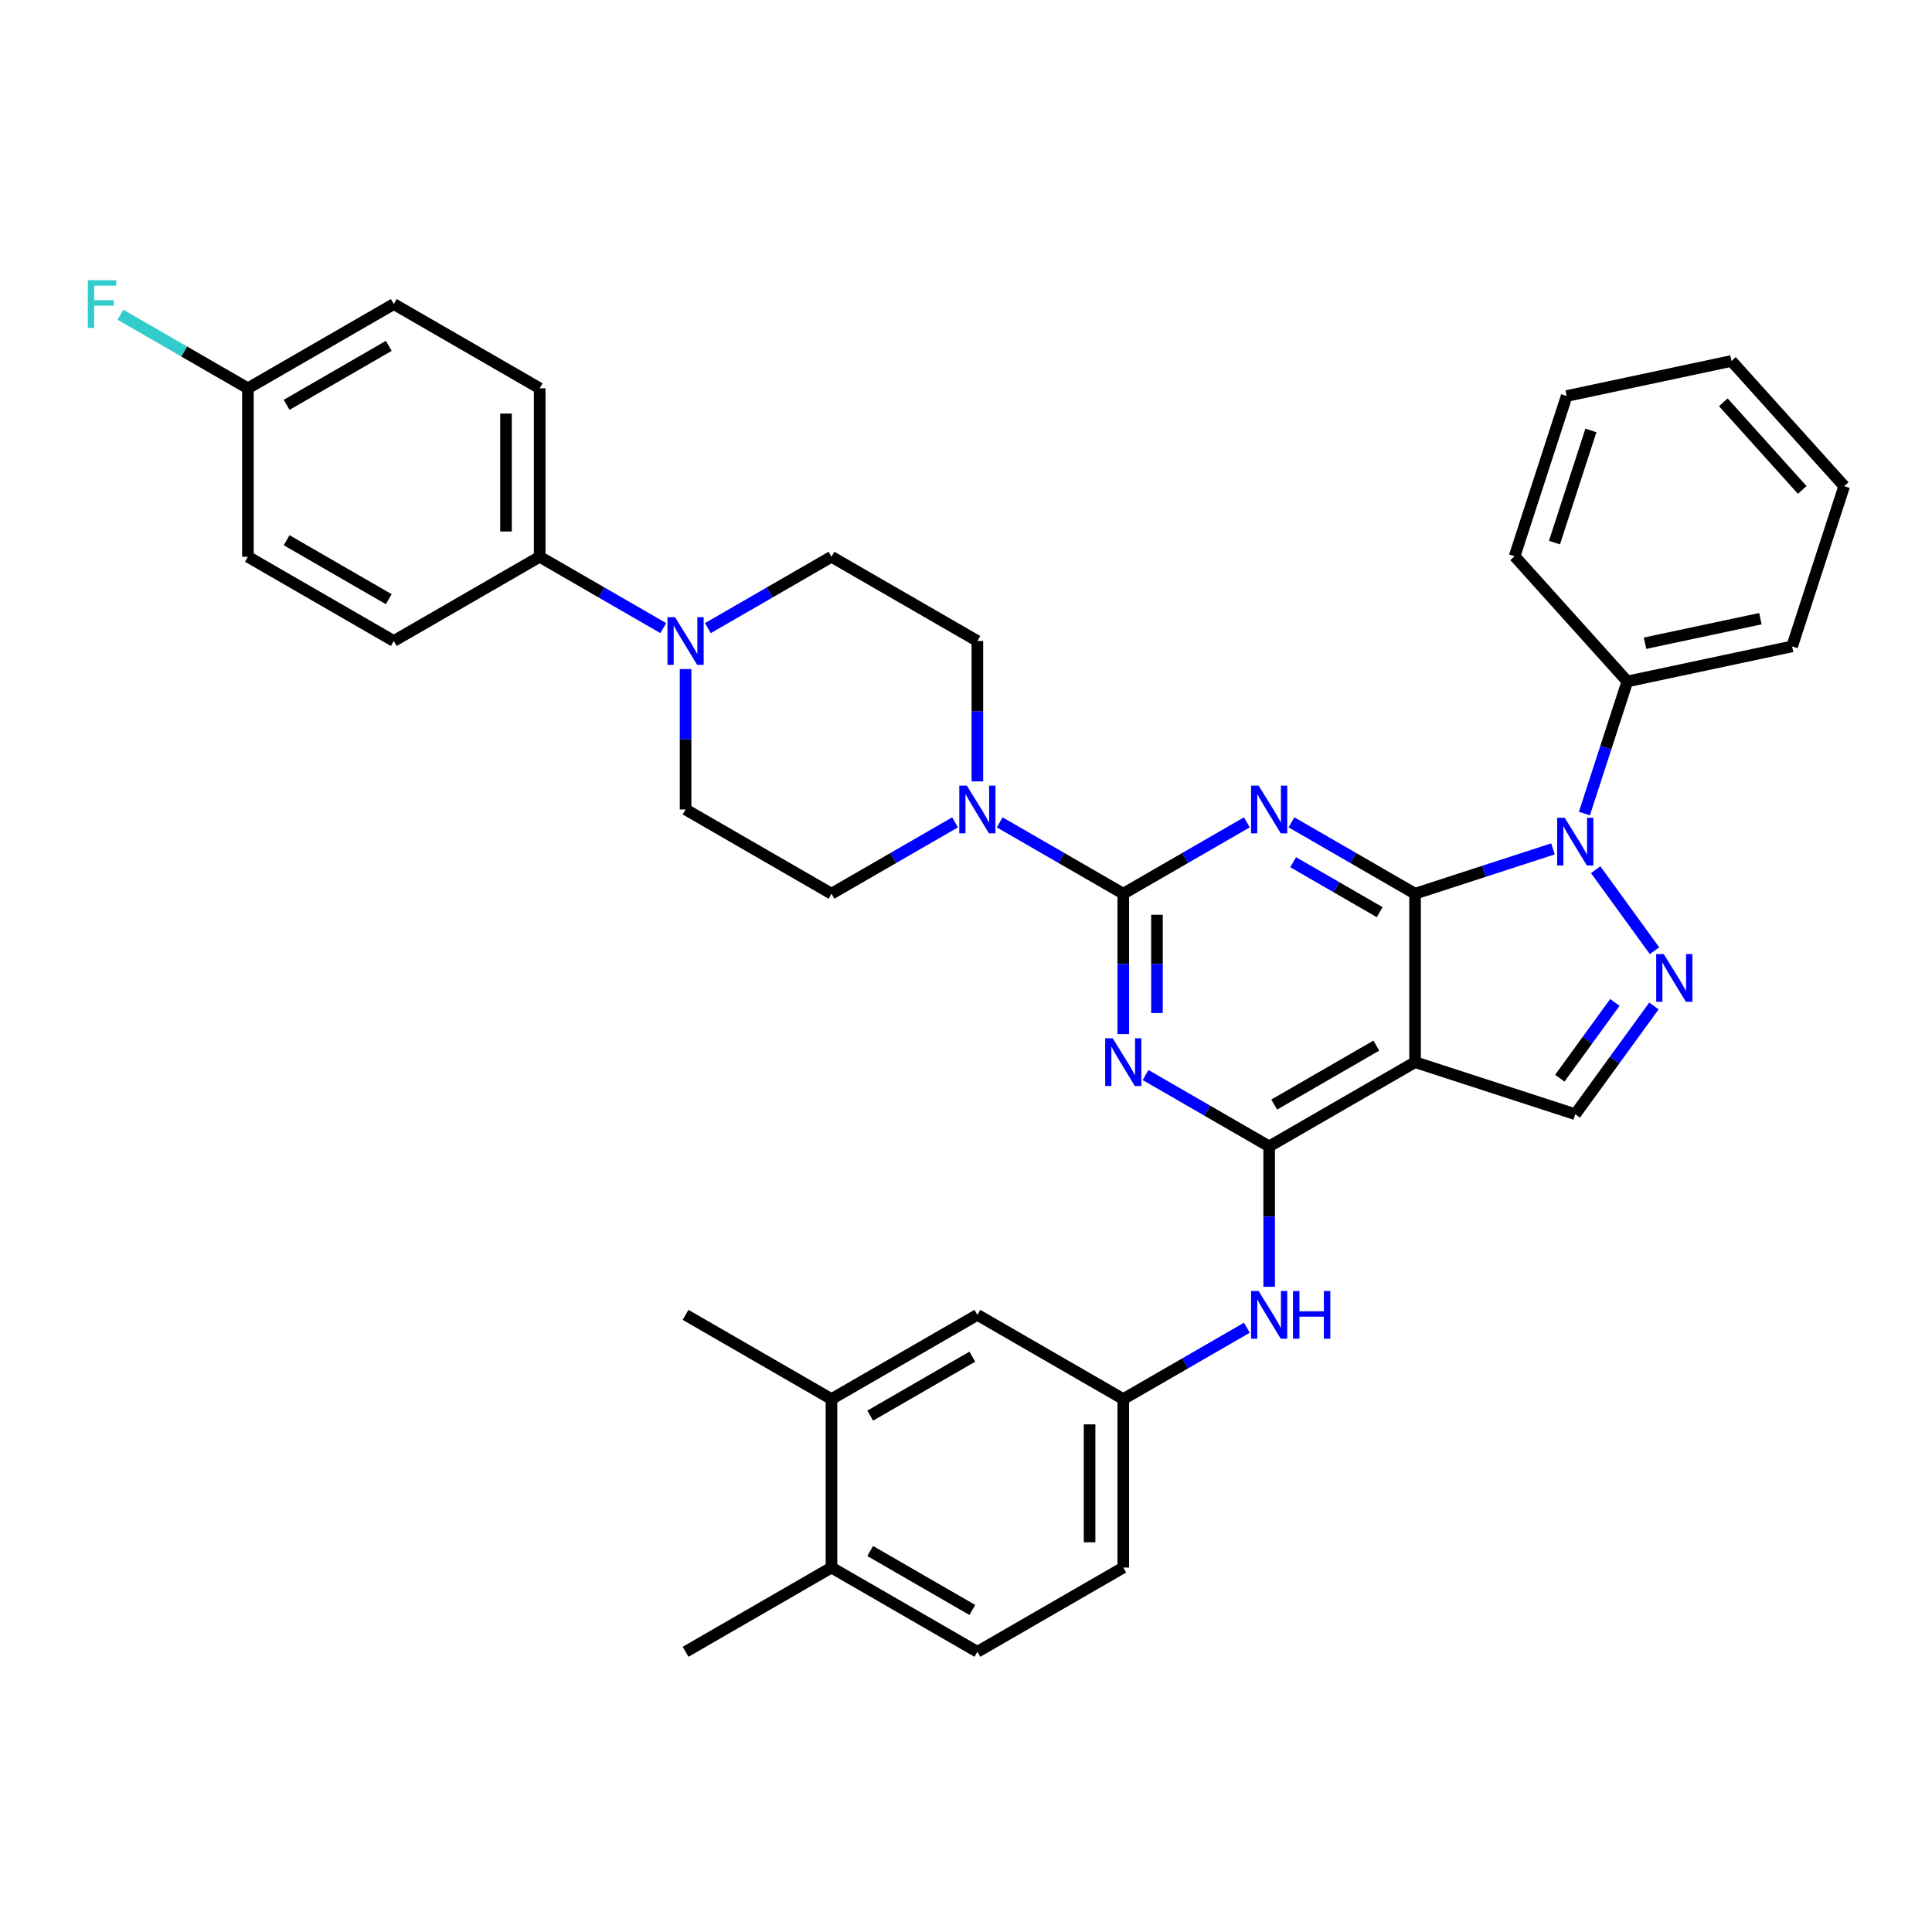 <?xml version='1.0' encoding='iso-8859-1'?>
<svg version='1.1' baseProfile='full'
              xmlns='http://www.w3.org/2000/svg'
                      xmlns:rdkit='http://www.rdkit.org/xml'
                      xmlns:xlink='http://www.w3.org/1999/xlink'
                  xml:space='preserve'
width='1000px' height='1000px' viewBox='0 0 1000 1000'>
<!-- END OF HEADER -->
<rect style='opacity:1.0;fill:#FFFFFF;stroke:none' width='1000' height='1000' x='0' y='0'> </rect>
<path class='bond-0' d='M 732.433,462.575 L 700.448,444.108' style='fill:none;fill-rule:evenodd;stroke:#000000;stroke-width:6px;stroke-linecap:butt;stroke-linejoin:miter;stroke-opacity:1' />
<path class='bond-0' d='M 700.448,444.108 L 668.463,425.642' style='fill:none;fill-rule:evenodd;stroke:#0000FF;stroke-width:6px;stroke-linecap:butt;stroke-linejoin:miter;stroke-opacity:1' />
<path class='bond-0' d='M 714.118,472.138 L 691.728,459.211' style='fill:none;fill-rule:evenodd;stroke:#000000;stroke-width:6px;stroke-linecap:butt;stroke-linejoin:miter;stroke-opacity:1' />
<path class='bond-0' d='M 691.728,459.211 L 669.339,446.285' style='fill:none;fill-rule:evenodd;stroke:#0000FF;stroke-width:6px;stroke-linecap:butt;stroke-linejoin:miter;stroke-opacity:1' />
<path class='bond-3' d='M 732.433,462.575 L 768.125,450.978' style='fill:none;fill-rule:evenodd;stroke:#000000;stroke-width:6px;stroke-linecap:butt;stroke-linejoin:miter;stroke-opacity:1' />
<path class='bond-3' d='M 768.125,450.978 L 803.818,439.381' style='fill:none;fill-rule:evenodd;stroke:#0000FF;stroke-width:6px;stroke-linecap:butt;stroke-linejoin:miter;stroke-opacity:1' />
<path class='bond-4' d='M 732.433,462.575 L 732.433,549.772' style='fill:none;fill-rule:evenodd;stroke:#000000;stroke-width:6px;stroke-linecap:butt;stroke-linejoin:miter;stroke-opacity:1' />
<path class='bond-1' d='M 645.373,425.642 L 613.388,444.108' style='fill:none;fill-rule:evenodd;stroke:#0000FF;stroke-width:6px;stroke-linecap:butt;stroke-linejoin:miter;stroke-opacity:1' />
<path class='bond-1' d='M 613.388,444.108 L 581.403,462.575' style='fill:none;fill-rule:evenodd;stroke:#000000;stroke-width:6px;stroke-linecap:butt;stroke-linejoin:miter;stroke-opacity:1' />
<path class='bond-8' d='M 581.403,462.575 L 549.418,444.108' style='fill:none;fill-rule:evenodd;stroke:#000000;stroke-width:6px;stroke-linecap:butt;stroke-linejoin:miter;stroke-opacity:1' />
<path class='bond-8' d='M 549.418,444.108 L 517.432,425.642' style='fill:none;fill-rule:evenodd;stroke:#0000FF;stroke-width:6px;stroke-linecap:butt;stroke-linejoin:miter;stroke-opacity:1' />
<path class='bond-37' d='M 581.403,462.575 L 581.403,498.91' style='fill:none;fill-rule:evenodd;stroke:#000000;stroke-width:6px;stroke-linecap:butt;stroke-linejoin:miter;stroke-opacity:1' />
<path class='bond-37' d='M 581.403,498.91 L 581.403,535.245' style='fill:none;fill-rule:evenodd;stroke:#0000FF;stroke-width:6px;stroke-linecap:butt;stroke-linejoin:miter;stroke-opacity:1' />
<path class='bond-37' d='M 598.842,473.475 L 598.842,498.91' style='fill:none;fill-rule:evenodd;stroke:#000000;stroke-width:6px;stroke-linecap:butt;stroke-linejoin:miter;stroke-opacity:1' />
<path class='bond-37' d='M 598.842,498.91 L 598.842,524.345' style='fill:none;fill-rule:evenodd;stroke:#0000FF;stroke-width:6px;stroke-linecap:butt;stroke-linejoin:miter;stroke-opacity:1' />
<path class='bond-2' d='M 592.948,556.438 L 624.933,574.904' style='fill:none;fill-rule:evenodd;stroke:#0000FF;stroke-width:6px;stroke-linecap:butt;stroke-linejoin:miter;stroke-opacity:1' />
<path class='bond-2' d='M 624.933,574.904 L 656.918,593.371' style='fill:none;fill-rule:evenodd;stroke:#000000;stroke-width:6px;stroke-linecap:butt;stroke-linejoin:miter;stroke-opacity:1' />
<path class='bond-6' d='M 825.917,450.156 L 856.388,492.095' style='fill:none;fill-rule:evenodd;stroke:#0000FF;stroke-width:6px;stroke-linecap:butt;stroke-linejoin:miter;stroke-opacity:1' />
<path class='bond-12' d='M 820.083,421.102 L 831.195,386.901' style='fill:none;fill-rule:evenodd;stroke:#0000FF;stroke-width:6px;stroke-linecap:butt;stroke-linejoin:miter;stroke-opacity:1' />
<path class='bond-12' d='M 831.195,386.901 L 842.308,352.7' style='fill:none;fill-rule:evenodd;stroke:#000000;stroke-width:6px;stroke-linecap:butt;stroke-linejoin:miter;stroke-opacity:1' />
<path class='bond-5' d='M 732.433,549.772 L 656.918,593.371' style='fill:none;fill-rule:evenodd;stroke:#000000;stroke-width:6px;stroke-linecap:butt;stroke-linejoin:miter;stroke-opacity:1' />
<path class='bond-5' d='M 712.386,541.209 L 659.525,571.728' style='fill:none;fill-rule:evenodd;stroke:#000000;stroke-width:6px;stroke-linecap:butt;stroke-linejoin:miter;stroke-opacity:1' />
<path class='bond-7' d='M 732.433,549.772 L 815.363,576.718' style='fill:none;fill-rule:evenodd;stroke:#000000;stroke-width:6px;stroke-linecap:butt;stroke-linejoin:miter;stroke-opacity:1' />
<path class='bond-10' d='M 656.918,593.371 L 656.918,629.706' style='fill:none;fill-rule:evenodd;stroke:#000000;stroke-width:6px;stroke-linecap:butt;stroke-linejoin:miter;stroke-opacity:1' />
<path class='bond-10' d='M 656.918,629.706 L 656.918,666.041' style='fill:none;fill-rule:evenodd;stroke:#0000FF;stroke-width:6px;stroke-linecap:butt;stroke-linejoin:miter;stroke-opacity:1' />
<path class='bond-36' d='M 856.061,520.701 L 835.712,548.709' style='fill:none;fill-rule:evenodd;stroke:#0000FF;stroke-width:6px;stroke-linecap:butt;stroke-linejoin:miter;stroke-opacity:1' />
<path class='bond-36' d='M 835.712,548.709 L 815.363,576.718' style='fill:none;fill-rule:evenodd;stroke:#000000;stroke-width:6px;stroke-linecap:butt;stroke-linejoin:miter;stroke-opacity:1' />
<path class='bond-36' d='M 835.848,518.853 L 821.603,538.459' style='fill:none;fill-rule:evenodd;stroke:#0000FF;stroke-width:6px;stroke-linecap:butt;stroke-linejoin:miter;stroke-opacity:1' />
<path class='bond-36' d='M 821.603,538.459 L 807.359,558.065' style='fill:none;fill-rule:evenodd;stroke:#000000;stroke-width:6px;stroke-linecap:butt;stroke-linejoin:miter;stroke-opacity:1' />
<path class='bond-15' d='M 505.887,404.449 L 505.887,368.114' style='fill:none;fill-rule:evenodd;stroke:#0000FF;stroke-width:6px;stroke-linecap:butt;stroke-linejoin:miter;stroke-opacity:1' />
<path class='bond-15' d='M 505.887,368.114 L 505.887,331.779' style='fill:none;fill-rule:evenodd;stroke:#000000;stroke-width:6px;stroke-linecap:butt;stroke-linejoin:miter;stroke-opacity:1' />
<path class='bond-16' d='M 494.343,425.642 L 462.357,444.108' style='fill:none;fill-rule:evenodd;stroke:#0000FF;stroke-width:6px;stroke-linecap:butt;stroke-linejoin:miter;stroke-opacity:1' />
<path class='bond-16' d='M 462.357,444.108 L 430.372,462.575' style='fill:none;fill-rule:evenodd;stroke:#000000;stroke-width:6px;stroke-linecap:butt;stroke-linejoin:miter;stroke-opacity:1' />
<path class='bond-9' d='M 354.857,346.306 L 354.857,382.641' style='fill:none;fill-rule:evenodd;stroke:#0000FF;stroke-width:6px;stroke-linecap:butt;stroke-linejoin:miter;stroke-opacity:1' />
<path class='bond-9' d='M 354.857,382.641 L 354.857,418.976' style='fill:none;fill-rule:evenodd;stroke:#000000;stroke-width:6px;stroke-linecap:butt;stroke-linejoin:miter;stroke-opacity:1' />
<path class='bond-11' d='M 343.312,325.113 L 311.327,306.647' style='fill:none;fill-rule:evenodd;stroke:#0000FF;stroke-width:6px;stroke-linecap:butt;stroke-linejoin:miter;stroke-opacity:1' />
<path class='bond-11' d='M 311.327,306.647 L 279.342,288.18' style='fill:none;fill-rule:evenodd;stroke:#000000;stroke-width:6px;stroke-linecap:butt;stroke-linejoin:miter;stroke-opacity:1' />
<path class='bond-39' d='M 366.402,325.113 L 398.387,306.647' style='fill:none;fill-rule:evenodd;stroke:#0000FF;stroke-width:6px;stroke-linecap:butt;stroke-linejoin:miter;stroke-opacity:1' />
<path class='bond-39' d='M 398.387,306.647 L 430.372,288.18' style='fill:none;fill-rule:evenodd;stroke:#000000;stroke-width:6px;stroke-linecap:butt;stroke-linejoin:miter;stroke-opacity:1' />
<path class='bond-14' d='M 645.373,687.234 L 613.388,705.7' style='fill:none;fill-rule:evenodd;stroke:#0000FF;stroke-width:6px;stroke-linecap:butt;stroke-linejoin:miter;stroke-opacity:1' />
<path class='bond-14' d='M 613.388,705.7 L 581.403,724.167' style='fill:none;fill-rule:evenodd;stroke:#000000;stroke-width:6px;stroke-linecap:butt;stroke-linejoin:miter;stroke-opacity:1' />
<path class='bond-21' d='M 279.342,288.18 L 279.342,200.983' style='fill:none;fill-rule:evenodd;stroke:#000000;stroke-width:6px;stroke-linecap:butt;stroke-linejoin:miter;stroke-opacity:1' />
<path class='bond-21' d='M 261.903,275.1 L 261.903,214.062' style='fill:none;fill-rule:evenodd;stroke:#000000;stroke-width:6px;stroke-linecap:butt;stroke-linejoin:miter;stroke-opacity:1' />
<path class='bond-22' d='M 279.342,288.18 L 203.827,331.779' style='fill:none;fill-rule:evenodd;stroke:#000000;stroke-width:6px;stroke-linecap:butt;stroke-linejoin:miter;stroke-opacity:1' />
<path class='bond-30' d='M 842.308,352.7 L 927.6,334.57' style='fill:none;fill-rule:evenodd;stroke:#000000;stroke-width:6px;stroke-linecap:butt;stroke-linejoin:miter;stroke-opacity:1' />
<path class='bond-30' d='M 851.476,332.922 L 911.18,320.231' style='fill:none;fill-rule:evenodd;stroke:#000000;stroke-width:6px;stroke-linecap:butt;stroke-linejoin:miter;stroke-opacity:1' />
<path class='bond-31' d='M 842.308,352.7 L 783.962,287.899' style='fill:none;fill-rule:evenodd;stroke:#000000;stroke-width:6px;stroke-linecap:butt;stroke-linejoin:miter;stroke-opacity:1' />
<path class='bond-13' d='M 430.372,724.167 L 505.887,680.568' style='fill:none;fill-rule:evenodd;stroke:#000000;stroke-width:6px;stroke-linecap:butt;stroke-linejoin:miter;stroke-opacity:1' />
<path class='bond-13' d='M 450.419,732.73 L 503.28,702.211' style='fill:none;fill-rule:evenodd;stroke:#000000;stroke-width:6px;stroke-linecap:butt;stroke-linejoin:miter;stroke-opacity:1' />
<path class='bond-29' d='M 430.372,724.167 L 354.857,680.568' style='fill:none;fill-rule:evenodd;stroke:#000000;stroke-width:6px;stroke-linecap:butt;stroke-linejoin:miter;stroke-opacity:1' />
<path class='bond-40' d='M 430.372,724.167 L 430.372,811.364' style='fill:none;fill-rule:evenodd;stroke:#000000;stroke-width:6px;stroke-linecap:butt;stroke-linejoin:miter;stroke-opacity:1' />
<path class='bond-19' d='M 581.403,724.167 L 505.887,680.568' style='fill:none;fill-rule:evenodd;stroke:#000000;stroke-width:6px;stroke-linecap:butt;stroke-linejoin:miter;stroke-opacity:1' />
<path class='bond-24' d='M 581.403,724.167 L 581.403,811.364' style='fill:none;fill-rule:evenodd;stroke:#000000;stroke-width:6px;stroke-linecap:butt;stroke-linejoin:miter;stroke-opacity:1' />
<path class='bond-24' d='M 563.963,737.247 L 563.963,798.285' style='fill:none;fill-rule:evenodd;stroke:#000000;stroke-width:6px;stroke-linecap:butt;stroke-linejoin:miter;stroke-opacity:1' />
<path class='bond-18' d='M 505.887,331.779 L 430.372,288.18' style='fill:none;fill-rule:evenodd;stroke:#000000;stroke-width:6px;stroke-linecap:butt;stroke-linejoin:miter;stroke-opacity:1' />
<path class='bond-17' d='M 430.372,462.575 L 354.857,418.976' style='fill:none;fill-rule:evenodd;stroke:#000000;stroke-width:6px;stroke-linecap:butt;stroke-linejoin:miter;stroke-opacity:1' />
<path class='bond-20' d='M 430.372,811.364 L 505.887,854.963' style='fill:none;fill-rule:evenodd;stroke:#000000;stroke-width:6px;stroke-linecap:butt;stroke-linejoin:miter;stroke-opacity:1' />
<path class='bond-20' d='M 450.419,802.801 L 503.28,833.32' style='fill:none;fill-rule:evenodd;stroke:#000000;stroke-width:6px;stroke-linecap:butt;stroke-linejoin:miter;stroke-opacity:1' />
<path class='bond-32' d='M 430.372,811.364 L 354.857,854.963' style='fill:none;fill-rule:evenodd;stroke:#000000;stroke-width:6px;stroke-linecap:butt;stroke-linejoin:miter;stroke-opacity:1' />
<path class='bond-27' d='M 279.342,200.983 L 203.827,157.384' style='fill:none;fill-rule:evenodd;stroke:#000000;stroke-width:6px;stroke-linecap:butt;stroke-linejoin:miter;stroke-opacity:1' />
<path class='bond-26' d='M 203.827,331.779 L 128.312,288.18' style='fill:none;fill-rule:evenodd;stroke:#000000;stroke-width:6px;stroke-linecap:butt;stroke-linejoin:miter;stroke-opacity:1' />
<path class='bond-26' d='M 201.219,310.136 L 148.359,279.617' style='fill:none;fill-rule:evenodd;stroke:#000000;stroke-width:6px;stroke-linecap:butt;stroke-linejoin:miter;stroke-opacity:1' />
<path class='bond-23' d='M 505.887,854.963 L 581.403,811.364' style='fill:none;fill-rule:evenodd;stroke:#000000;stroke-width:6px;stroke-linecap:butt;stroke-linejoin:miter;stroke-opacity:1' />
<path class='bond-25' d='M 128.312,200.983 L 128.312,288.18' style='fill:none;fill-rule:evenodd;stroke:#000000;stroke-width:6px;stroke-linecap:butt;stroke-linejoin:miter;stroke-opacity:1' />
<path class='bond-28' d='M 128.312,200.983 L 95.315,181.932' style='fill:none;fill-rule:evenodd;stroke:#000000;stroke-width:6px;stroke-linecap:butt;stroke-linejoin:miter;stroke-opacity:1' />
<path class='bond-28' d='M 95.315,181.932 L 62.319,162.882' style='fill:none;fill-rule:evenodd;stroke:#33CCCC;stroke-width:6px;stroke-linecap:butt;stroke-linejoin:miter;stroke-opacity:1' />
<path class='bond-41' d='M 128.312,200.983 L 203.827,157.384' style='fill:none;fill-rule:evenodd;stroke:#000000;stroke-width:6px;stroke-linecap:butt;stroke-linejoin:miter;stroke-opacity:1' />
<path class='bond-41' d='M 148.359,209.546 L 201.219,179.027' style='fill:none;fill-rule:evenodd;stroke:#000000;stroke-width:6px;stroke-linecap:butt;stroke-linejoin:miter;stroke-opacity:1' />
<path class='bond-33' d='M 927.6,334.57 L 954.545,251.641' style='fill:none;fill-rule:evenodd;stroke:#000000;stroke-width:6px;stroke-linecap:butt;stroke-linejoin:miter;stroke-opacity:1' />
<path class='bond-34' d='M 783.962,287.899 L 810.907,204.97' style='fill:none;fill-rule:evenodd;stroke:#000000;stroke-width:6px;stroke-linecap:butt;stroke-linejoin:miter;stroke-opacity:1' />
<path class='bond-34' d='M 804.589,280.849 L 823.451,222.798' style='fill:none;fill-rule:evenodd;stroke:#000000;stroke-width:6px;stroke-linecap:butt;stroke-linejoin:miter;stroke-opacity:1' />
<path class='bond-38' d='M 954.545,251.641 L 896.199,186.84' style='fill:none;fill-rule:evenodd;stroke:#000000;stroke-width:6px;stroke-linecap:butt;stroke-linejoin:miter;stroke-opacity:1' />
<path class='bond-38' d='M 932.833,253.59 L 891.991,208.23' style='fill:none;fill-rule:evenodd;stroke:#000000;stroke-width:6px;stroke-linecap:butt;stroke-linejoin:miter;stroke-opacity:1' />
<path class='bond-35' d='M 810.907,204.97 L 896.199,186.84' style='fill:none;fill-rule:evenodd;stroke:#000000;stroke-width:6px;stroke-linecap:butt;stroke-linejoin:miter;stroke-opacity:1' />
<path  class='atom-1' d='M 651.459 406.629
L 659.551 419.709
Q 660.353 420.999, 661.644 423.336
Q 662.934 425.673, 663.004 425.812
L 663.004 406.629
L 666.283 406.629
L 666.283 431.323
L 662.9 431.323
L 654.215 417.023
Q 653.203 415.349, 652.122 413.43
Q 651.076 411.512, 650.762 410.919
L 650.762 431.323
L 647.553 431.323
L 647.553 406.629
L 651.459 406.629
' fill='#0000FF'/>
<path  class='atom-3' d='M 575.944 537.425
L 584.036 550.505
Q 584.838 551.795, 586.129 554.132
Q 587.419 556.469, 587.489 556.609
L 587.489 537.425
L 590.768 537.425
L 590.768 562.119
L 587.384 562.119
L 578.7 547.819
Q 577.688 546.145, 576.607 544.227
Q 575.56 542.308, 575.247 541.715
L 575.247 562.119
L 572.038 562.119
L 572.038 537.425
L 575.944 537.425
' fill='#0000FF'/>
<path  class='atom-4' d='M 809.904 423.282
L 817.996 436.362
Q 818.798 437.652, 820.089 439.989
Q 821.379 442.326, 821.449 442.466
L 821.449 423.282
L 824.728 423.282
L 824.728 447.977
L 821.344 447.977
L 812.659 433.676
Q 811.648 432.002, 810.567 430.084
Q 809.52 428.165, 809.206 427.572
L 809.206 447.977
L 805.998 447.977
L 805.998 423.282
L 809.904 423.282
' fill='#0000FF'/>
<path  class='atom-7' d='M 861.157 493.826
L 869.249 506.906
Q 870.052 508.197, 871.342 510.533
Q 872.633 512.87, 872.702 513.01
L 872.702 493.826
L 875.981 493.826
L 875.981 518.521
L 872.598 518.521
L 863.913 504.22
Q 862.901 502.546, 861.82 500.628
Q 860.774 498.709, 860.46 498.117
L 860.46 518.521
L 857.251 518.521
L 857.251 493.826
L 861.157 493.826
' fill='#0000FF'/>
<path  class='atom-9' d='M 500.429 406.629
L 508.521 419.709
Q 509.323 420.999, 510.614 423.336
Q 511.904 425.673, 511.974 425.812
L 511.974 406.629
L 515.252 406.629
L 515.252 431.323
L 511.869 431.323
L 503.184 417.023
Q 502.173 415.349, 501.092 413.43
Q 500.045 411.512, 499.731 410.919
L 499.731 431.323
L 496.522 431.323
L 496.522 406.629
L 500.429 406.629
' fill='#0000FF'/>
<path  class='atom-10' d='M 349.399 319.432
L 357.491 332.511
Q 358.293 333.802, 359.583 336.139
Q 360.874 338.476, 360.944 338.615
L 360.944 319.432
L 364.222 319.432
L 364.222 344.126
L 360.839 344.126
L 352.154 329.826
Q 351.143 328.151, 350.061 326.233
Q 349.015 324.315, 348.701 323.722
L 348.701 344.126
L 345.492 344.126
L 345.492 319.432
L 349.399 319.432
' fill='#0000FF'/>
<path  class='atom-11' d='M 651.459 668.221
L 659.551 681.301
Q 660.353 682.591, 661.644 684.928
Q 662.934 687.265, 663.004 687.405
L 663.004 668.221
L 666.283 668.221
L 666.283 692.916
L 662.9 692.916
L 654.215 678.615
Q 653.203 676.941, 652.122 675.023
Q 651.076 673.104, 650.762 672.511
L 650.762 692.916
L 647.553 692.916
L 647.553 668.221
L 651.459 668.221
' fill='#0000FF'/>
<path  class='atom-11' d='M 669.248 668.221
L 672.596 668.221
L 672.596 678.72
L 685.222 678.72
L 685.222 668.221
L 688.57 668.221
L 688.57 692.916
L 685.222 692.916
L 685.222 681.51
L 672.596 681.51
L 672.596 692.916
L 669.248 692.916
L 669.248 668.221
' fill='#0000FF'/>
<path  class='atom-29' d='M 45.455 145.037
L 60.139 145.037
L 60.139 147.862
L 48.768 147.862
L 48.768 155.361
L 58.883 155.361
L 58.883 158.221
L 48.768 158.221
L 48.768 169.731
L 45.455 169.731
L 45.455 145.037
' fill='#33CCCC'/>
</svg>
